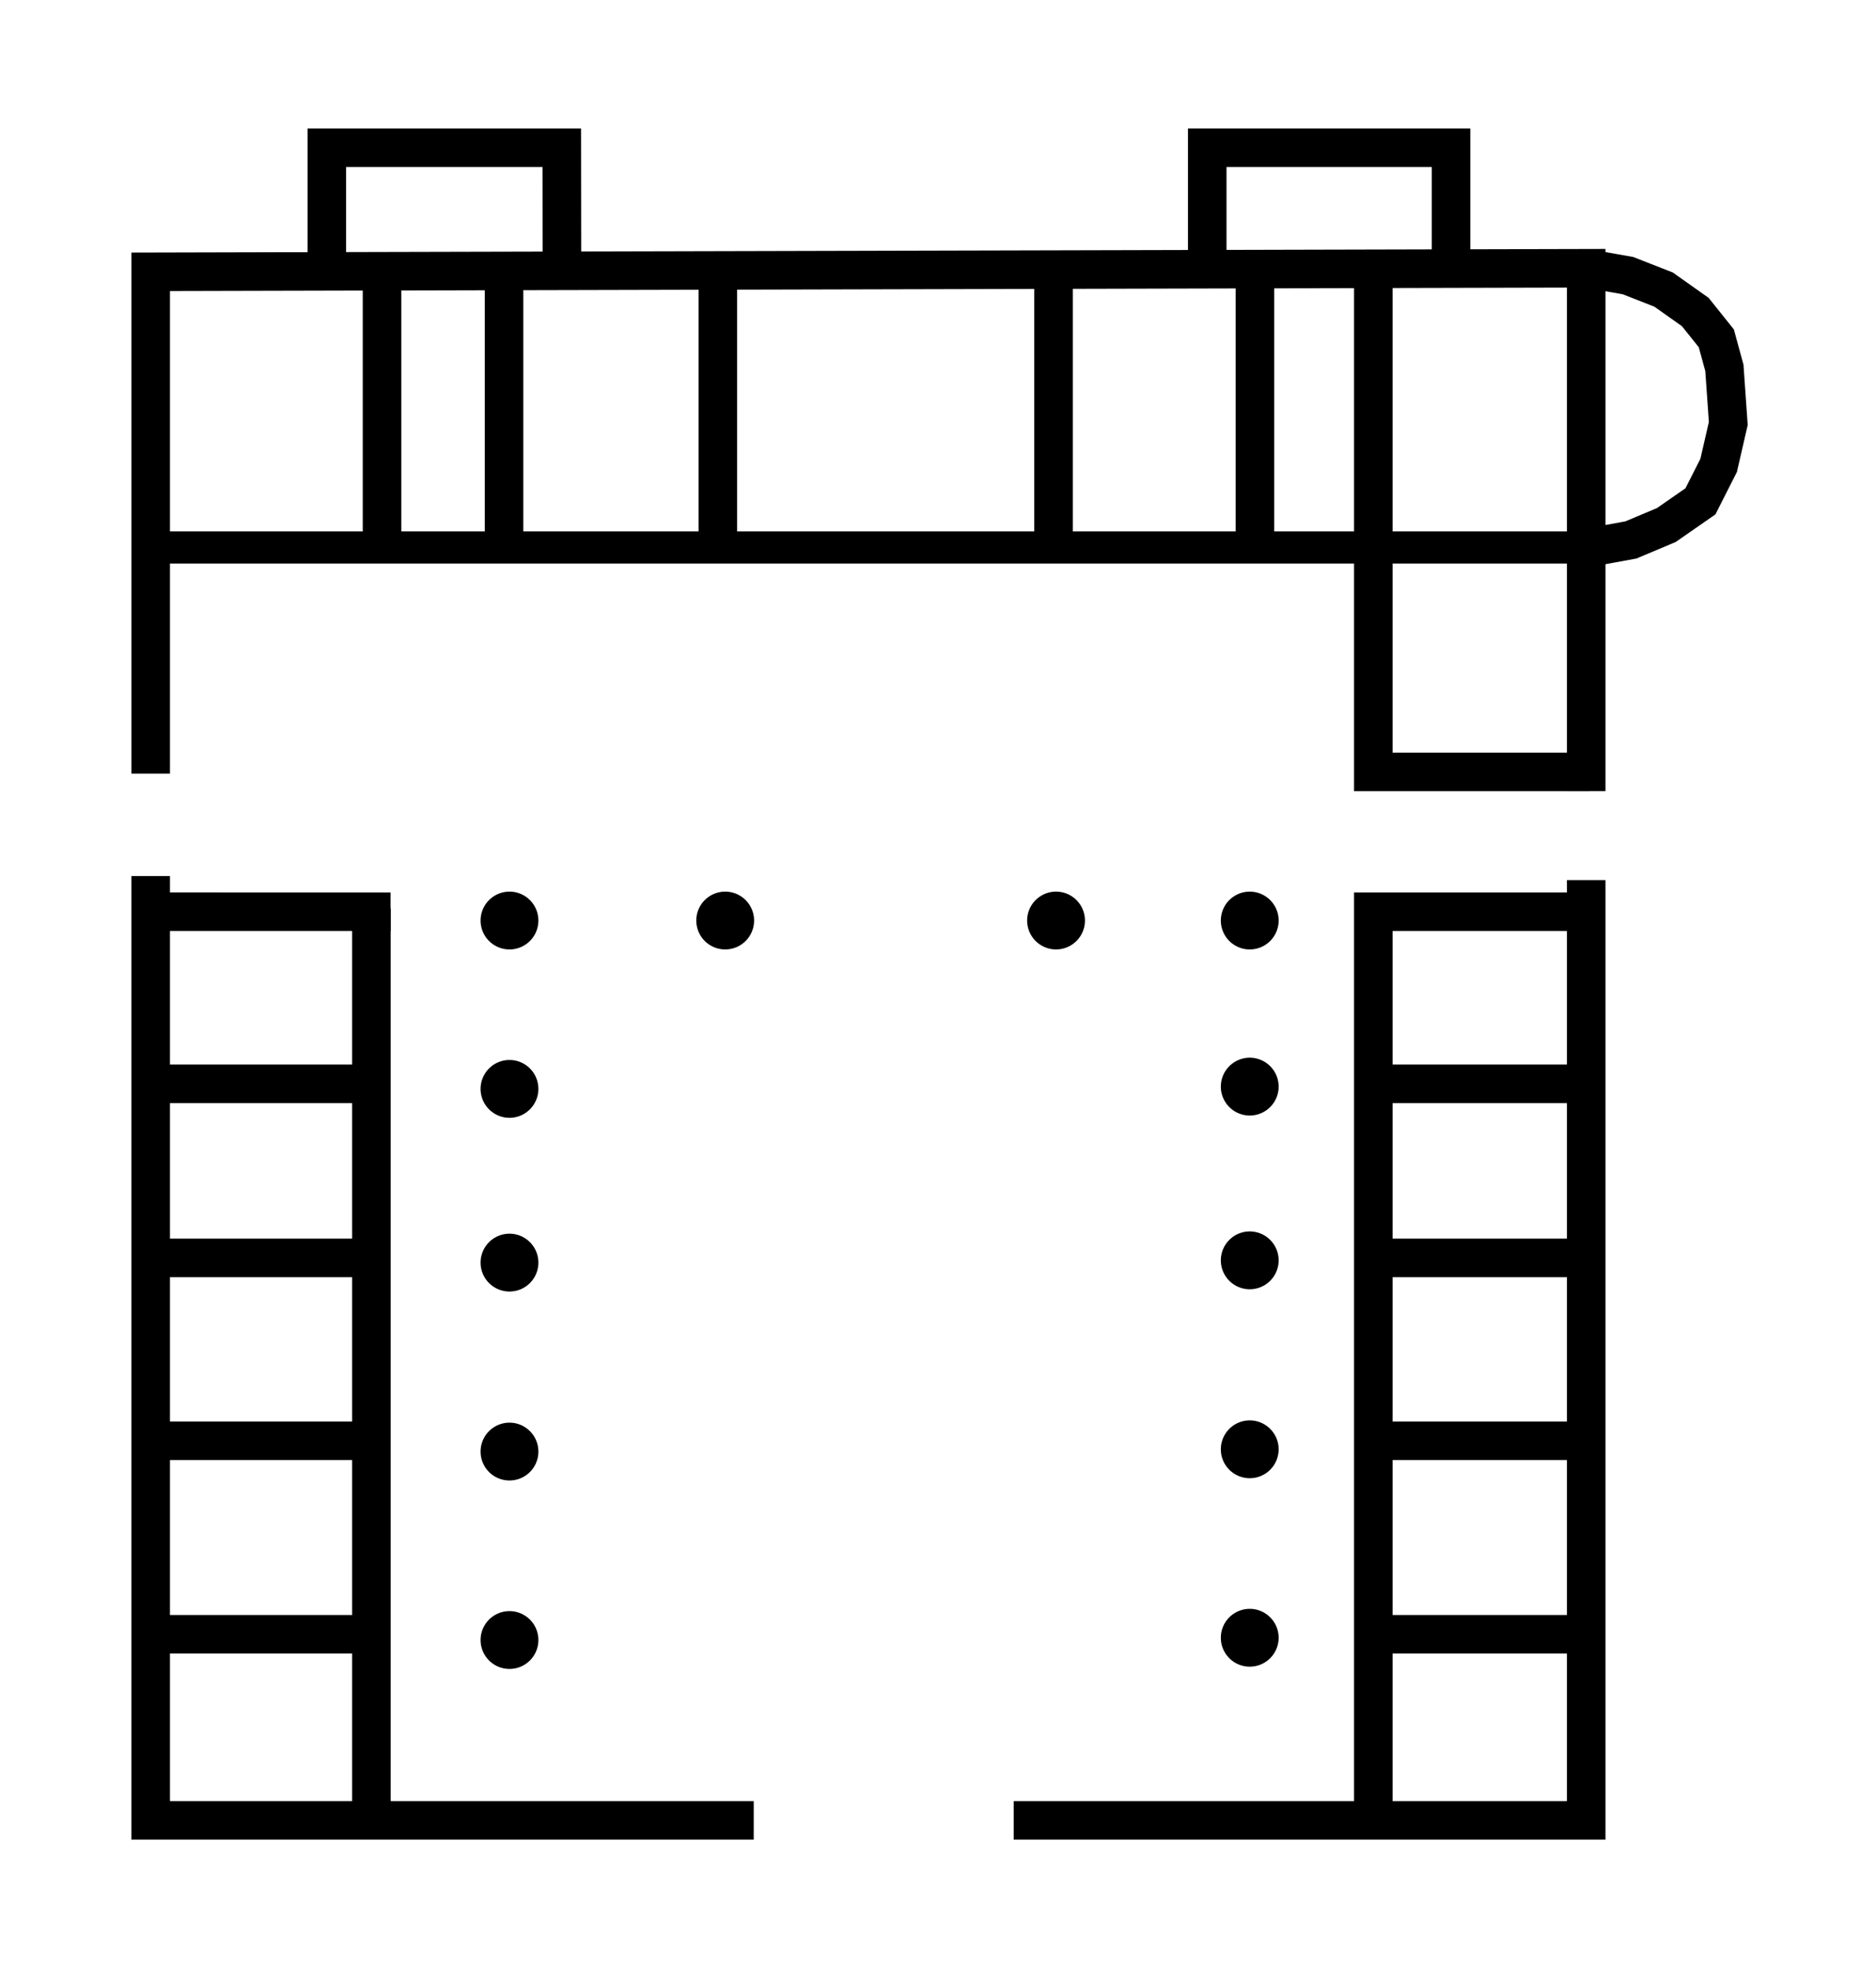 <?xml version="1.0" encoding="UTF-8" standalone="no"?>
<!-- Created with Inkscape (http://www.inkscape.org/) -->

<svg
   xmlns:dc="http://purl.org/dc/elements/1.1/"
   xmlns:cc="http://creativecommons.org/ns#"
   xmlns:rdf="http://www.w3.org/1999/02/22-rdf-syntax-ns#"
   xmlns:svg="http://www.w3.org/2000/svg"
   xmlns="http://www.w3.org/2000/svg"
   xmlns:sodipodi="http://sodipodi.sourceforge.net/DTD/sodipodi-0.dtd"
   xmlns:inkscape="http://www.inkscape.org/namespaces/inkscape"
   id="svg2"
   version="1.1"
   inkscape:version="0.48.3.1 r9886"
   width="292.095"
   height="306.839"
   sodipodi:docname="Drobeta - Praetorium - Plan.svg">
  <title
     id="title3865">Praetorium of Drobeta</title>
  <defs
     id="defs6" />
  <sodipodi:namedview
     pagecolor="#ffffff"
     bordercolor="#666666"
     borderopacity="1"
     objecttolerance="10"
     gridtolerance="10"
     guidetolerance="10"
     inkscape:pageopacity="0"
     inkscape:pageshadow="2"
     inkscape:window-width="1920"
     inkscape:window-height="1025"
     id="namedview4"
     showgrid="false"
     fit-margin-top="20"
     fit-margin-left="20"
     fit-margin-right="20"
     fit-margin-bottom="20"
     showborder="false"
     inkscape:zoom="1"
     inkscape:cx="-129.22887"
     inkscape:cy="159.70283"
     inkscape:window-x="0"
     inkscape:window-y="0"
     inkscape:window-maximized="1"
     inkscape:current-layer="svg2"
     inkscape:showpageshadow="false" />
  <path
     style="fill:none;stroke:#000000;stroke-width:6;stroke-linecap:butt;stroke-linejoin:miter;stroke-miterlimit:4;stroke-opacity:1;stroke-dasharray:none"
     d="m 23.464,120.424 0,-78.114 223.511,-0.55 0,81.394"
     id="path2987"
     inkscape:connector-curvature="0"
     sodipodi:nodetypes="cccc" />
  <path
     style="fill:none;stroke:#000000;stroke-width:5;stroke-linecap:butt;stroke-linejoin:miter;stroke-miterlimit:4;stroke-opacity:1;stroke-dasharray:none"
     d="m 23.378,85.224 224.063,0"
     id="path2989"
     inkscape:connector-curvature="0"
     sodipodi:nodetypes="cc" />
  <path
     style="fill:none;stroke:#000000;stroke-width:6;stroke-linecap:butt;stroke-linejoin:miter;stroke-miterlimit:4;stroke-opacity:1;stroke-dasharray:none"
     d="m 246.975,137.001 0,146.369 -89.142,0"
     id="path2991"
     inkscape:connector-curvature="0"
     sodipodi:nodetypes="ccc" />
  <path
     style="fill:none;stroke:#000000;stroke-width:6;stroke-linecap:butt;stroke-linejoin:miter;stroke-miterlimit:4;stroke-opacity:1;stroke-dasharray:none"
     d="m 23.464,136.371 0,146.998 93.893,0"
     id="path2993"
     inkscape:connector-curvature="0"
     sodipodi:nodetypes="ccc" />
  <path
     style="fill:none;stroke:#000000;stroke-width:6;stroke-linecap:butt;stroke-linejoin:miter;stroke-miterlimit:4;stroke-opacity:1;stroke-dasharray:none"
     d="m 57.829,141.428 0,141.667"
     id="path2995"
     inkscape:connector-curvature="0"
     sodipodi:nodetypes="cc" />
  <path
     style="fill:none;stroke:#000000;stroke-width:6;stroke-linecap:butt;stroke-linejoin:miter;stroke-miterlimit:4;stroke-opacity:1;stroke-dasharray:none"
     d="m 23.459,141.923 37.354,0.004"
     id="path2997"
     inkscape:connector-curvature="0"
     sodipodi:nodetypes="cc" />
  <path
     style="fill:none;stroke:#000000;stroke-width:6;stroke-linecap:butt;stroke-linejoin:miter;stroke-miterlimit:4;stroke-opacity:1;stroke-dasharray:none"
     d="m 23.739,168.714 34.007,0"
     id="path2999"
     inkscape:connector-curvature="0"
     sodipodi:nodetypes="cc" />
  <path
     style="fill:none;stroke:#000000;stroke-width:6;stroke-linecap:butt;stroke-linejoin:miter;stroke-miterlimit:4;stroke-opacity:1;stroke-dasharray:none"
     d="m 23.456,195.813 34.358,0"
     id="path3001"
     inkscape:connector-curvature="0"
     sodipodi:nodetypes="cc" />
  <path
     style="fill:none;stroke:#000000;stroke-width:6;stroke-linecap:butt;stroke-linejoin:miter;stroke-miterlimit:4;stroke-opacity:1;stroke-dasharray:none"
     d="m 57.78,224.282 -34.324,0"
     id="path3003"
     inkscape:connector-curvature="0"
     sodipodi:nodetypes="cc" />
  <path
     style="fill:none;stroke:#000000;stroke-width:6;stroke-linecap:butt;stroke-linejoin:miter;stroke-miterlimit:4;stroke-opacity:1;stroke-dasharray:none"
     d="m 23,254.4 34.734,0"
     id="path3005"
     inkscape:connector-curvature="0"
     sodipodi:nodetypes="cc" />
  <path
     style="fill:none;stroke:#000000;stroke-width:6;stroke-linecap:butt;stroke-linejoin:miter;stroke-miterlimit:4;stroke-opacity:1;stroke-dasharray:none"
     d="m 213.826,283.839 0,-141.912 33.148,0"
     id="path3007"
     inkscape:connector-curvature="0"
     sodipodi:nodetypes="ccc" />
  <path
     style="fill:none;stroke:#000000;stroke-width:6;stroke-linecap:butt;stroke-linejoin:miter;stroke-miterlimit:4;stroke-opacity:1;stroke-dasharray:none"
     d="m 213.817,168.714 33.148,0"
     id="path3009"
     inkscape:connector-curvature="0"
     sodipodi:nodetypes="cc" />
  <path
     style="fill:none;stroke:#000000;stroke-width:6;stroke-linecap:butt;stroke-linejoin:miter;stroke-miterlimit:4;stroke-opacity:1;stroke-dasharray:none"
     d="m 213.603,195.813 33.384,0"
     id="path3011"
     inkscape:connector-curvature="0"
     sodipodi:nodetypes="cc" />
  <path
     style="fill:none;stroke:#000000;stroke-width:6;stroke-linecap:butt;stroke-linejoin:miter;stroke-miterlimit:4;stroke-opacity:1;stroke-dasharray:none"
     d="m 213.843,224.282 33.126,0"
     id="path3013"
     inkscape:connector-curvature="0"
     sodipodi:nodetypes="cc" />
  <path
     style="fill:none;stroke:#000000;stroke-width:6;stroke-linecap:butt;stroke-linejoin:miter;stroke-miterlimit:4;stroke-opacity:1;stroke-dasharray:none"
     d="m 213.83,254.4 33.132,0"
     id="path3015"
     inkscape:connector-curvature="0"
     sodipodi:nodetypes="cc" />
  <path
     style="fill:none;stroke:#000000;stroke-width:6;stroke-linecap:butt;stroke-linejoin:miter;stroke-miterlimit:4;stroke-opacity:1;stroke-dasharray:none"
     d="m 50.887,42.632 0,-19.632 36.587,0 0.024,19.582"
     id="path3017"
     inkscape:connector-curvature="0"
     sodipodi:nodetypes="cccc" />
  <path
     style="fill:none;stroke:#000000;stroke-width:6;stroke-linecap:butt;stroke-linejoin:miter;stroke-miterlimit:4;stroke-opacity:1;stroke-dasharray:none"
     d="m 187.968,42.31 0,-19.31 37.962,0 0,19.201"
     id="path3019"
     inkscape:connector-curvature="0"
     sodipodi:nodetypes="cccc" />
  <path
     style="fill:none;stroke:#000000;stroke-width:6;stroke-linecap:butt;stroke-linejoin:miter;stroke-miterlimit:4;stroke-opacity:1;stroke-dasharray:none"
     d="m 59.481,42.234 0,43.075"
     id="path3021"
     inkscape:connector-curvature="0"
     sodipodi:nodetypes="cc" />
  <path
     style="fill:none;stroke:#000000;stroke-width:6;stroke-linecap:butt;stroke-linejoin:miter;stroke-miterlimit:4;stroke-opacity:1;stroke-dasharray:none"
     d="m 78.482,41.68 0,43.514"
     id="path3023"
     inkscape:connector-curvature="0"
     sodipodi:nodetypes="cc" />
  <path
     style="fill:none;stroke:#000000;stroke-width:6;stroke-linecap:butt;stroke-linejoin:miter;stroke-miterlimit:4;stroke-opacity:1;stroke-dasharray:none"
     d="m 111.768,41.782 0,43.494"
     id="path3025"
     inkscape:connector-curvature="0"
     sodipodi:nodetypes="cc" />
  <path
     style="fill:none;stroke:#000000;stroke-width:6;stroke-linecap:butt;stroke-linejoin:miter;stroke-miterlimit:4;stroke-opacity:1;stroke-dasharray:none"
     d="m 164.035,41.563 0,43.662"
     id="path3027"
     inkscape:connector-curvature="0"
     sodipodi:nodetypes="cc" />
  <path
     style="fill:none;stroke:#000000;stroke-width:6;stroke-linecap:butt;stroke-linejoin:miter;stroke-miterlimit:4;stroke-opacity:1;stroke-dasharray:none"
     d="m 195.395,41.472 0,43.929"
     id="path3029"
     inkscape:connector-curvature="0"
     sodipodi:nodetypes="cc" />
  <path
     style="fill:none;stroke:#000000;stroke-width:6;stroke-linecap:butt;stroke-linejoin:miter;stroke-miterlimit:4;stroke-opacity:1;stroke-dasharray:none"
     d="m 213.826,41.618 0,78.543 33.651,0"
     id="path3031"
     inkscape:connector-curvature="0"
     sodipodi:nodetypes="ccc" />
  <path
     style="fill:none;stroke:#000000;stroke-width:6;stroke-linecap:butt;stroke-linejoin:miter;stroke-miterlimit:4;stroke-opacity:1;stroke-dasharray:none"
     d="m 247.048,41.776 6.416,1.126 5.551,2.173 4.945,3.499 3.272,4.093 1.256,4.597 0.607,8.662 -1.5,6.52 -2.835,5.594 -5.313,3.69 -5.519,2.323 -6.869,1.25"
     id="path3033"
     inkscape:connector-curvature="0"
     sodipodi:nodetypes="cccccccccccc" />
  <path
     transform="translate(34.414,46.832)"
     d="m 83,96.464 a 4.5,4.5 0 1 1 -9,0 4.5,4.5 0 1 1 9,0 z"
     sodipodi:ry="4.5"
     sodipodi:rx="4.5"
     sodipodi:cy="96.464417"
     sodipodi:cx="78.5"
     id="path3841"
     style="fill:#000000;fill-opacity:1;stroke:none"
     sodipodi:type="arc" />
  <path
     sodipodi:type="arc"
     style="fill:#000000;fill-opacity:1;stroke:none"
     id="path3843"
     sodipodi:cx="78.5"
     sodipodi:cy="96.464417"
     sodipodi:rx="4.5"
     sodipodi:ry="4.5"
     d="m 83,96.464 a 4.5,4.5 0 1 1 -9,0 4.5,4.5 0 1 1 9,0 z"
     transform="translate(85.927,46.832)" />
  <path
     transform="translate(116.086,46.832)"
     d="m 83,96.464 a 4.5,4.5 0 1 1 -9,0 4.5,4.5 0 1 1 9,0 z"
     sodipodi:ry="4.5"
     sodipodi:rx="4.5"
     sodipodi:cy="96.464417"
     sodipodi:cx="78.5"
     id="path3845"
     style="fill:#000000;fill-opacity:1;stroke:none"
     sodipodi:type="arc" />
  <path
     sodipodi:type="arc"
     style="fill:#000000;fill-opacity:1;stroke:none"
     id="path3847"
     sodipodi:cx="78.5"
     sodipodi:cy="96.464417"
     sodipodi:rx="4.5"
     sodipodi:ry="4.5"
     d="m 83,96.464 a 4.5,4.5 0 1 1 -9,0 4.5,4.5 0 1 1 9,0 z"
     transform="translate(116.086,72.686)" />
  <path
     transform="translate(116.086,99.729)"
     d="m 83,96.464 a 4.5,4.5 0 1 1 -9,0 4.5,4.5 0 1 1 9,0 z"
     sodipodi:ry="4.5"
     sodipodi:rx="4.5"
     sodipodi:cy="96.464417"
     sodipodi:cx="78.5"
     id="path3849"
     style="fill:#000000;fill-opacity:1;stroke:none"
     sodipodi:type="arc" />
  <path
     sodipodi:type="arc"
     style="fill:#000000;fill-opacity:1;stroke:none"
     id="path3851"
     sodipodi:cx="78.5"
     sodipodi:cy="96.464417"
     sodipodi:rx="4.5"
     sodipodi:ry="4.5"
     d="m 83,96.464 a 4.5,4.5 0 1 1 -9,0 4.5,4.5 0 1 1 9,0 z"
     transform="translate(116.086,129.143)" />
  <path
     transform="translate(116.086,158.479)"
     d="m 83,96.464 a 4.5,4.5 0 1 1 -9,0 4.5,4.5 0 1 1 9,0 z"
     sodipodi:ry="4.5"
     sodipodi:rx="4.5"
     sodipodi:cy="96.464417"
     sodipodi:cx="78.5"
     id="path3853"
     style="fill:#000000;fill-opacity:1;stroke:none"
     sodipodi:type="arc" />
  <path
     sodipodi:type="arc"
     style="fill:#000000;fill-opacity:1;stroke:none"
     id="path3855"
     sodipodi:cx="78.5"
     sodipodi:cy="96.464417"
     sodipodi:rx="4.5"
     sodipodi:ry="4.5"
     d="m 83,96.464 a 4.5,4.5 0 1 1 -9,0 4.5,4.5 0 1 1 9,0 z"
     transform="translate(0.827,46.832)" />
  <path
     transform="translate(0.827,73.039)"
     d="m 83,96.464 a 4.5,4.5 0 1 1 -9,0 4.5,4.5 0 1 1 9,0 z"
     sodipodi:ry="4.5"
     sodipodi:rx="4.5"
     sodipodi:cy="96.464417"
     sodipodi:cx="78.5"
     id="path3857"
     style="fill:#000000;fill-opacity:1;stroke:none"
     sodipodi:type="arc" />
  <path
     sodipodi:type="arc"
     style="fill:#000000;fill-opacity:1;stroke:none"
     id="path3859"
     sodipodi:cx="78.5"
     sodipodi:cy="96.464417"
     sodipodi:rx="4.5"
     sodipodi:ry="4.5"
     d="m 83,96.464 a 4.5,4.5 0 1 1 -9,0 4.5,4.5 0 1 1 9,0 z"
     transform="translate(0.827,100.082)" />
  <path
     transform="translate(0.827,129.496)"
     d="m 83,96.464 a 4.5,4.5 0 1 1 -9,0 4.5,4.5 0 1 1 9,0 z"
     sodipodi:ry="4.5"
     sodipodi:rx="4.5"
     sodipodi:cy="96.464417"
     sodipodi:cx="78.5"
     id="path3861"
     style="fill:#000000;fill-opacity:1;stroke:none"
     sodipodi:type="arc" />
  <path
     sodipodi:type="arc"
     style="fill:#000000;fill-opacity:1;stroke:none"
     id="path3863"
     sodipodi:cx="78.5"
     sodipodi:cy="96.464417"
     sodipodi:rx="4.5"
     sodipodi:ry="4.5"
     d="m 83,96.464 a 4.5,4.5 0 1 1 -9,0 4.5,4.5 0 1 1 9,0 z"
     transform="translate(0.827,158.832)" />
</svg>
